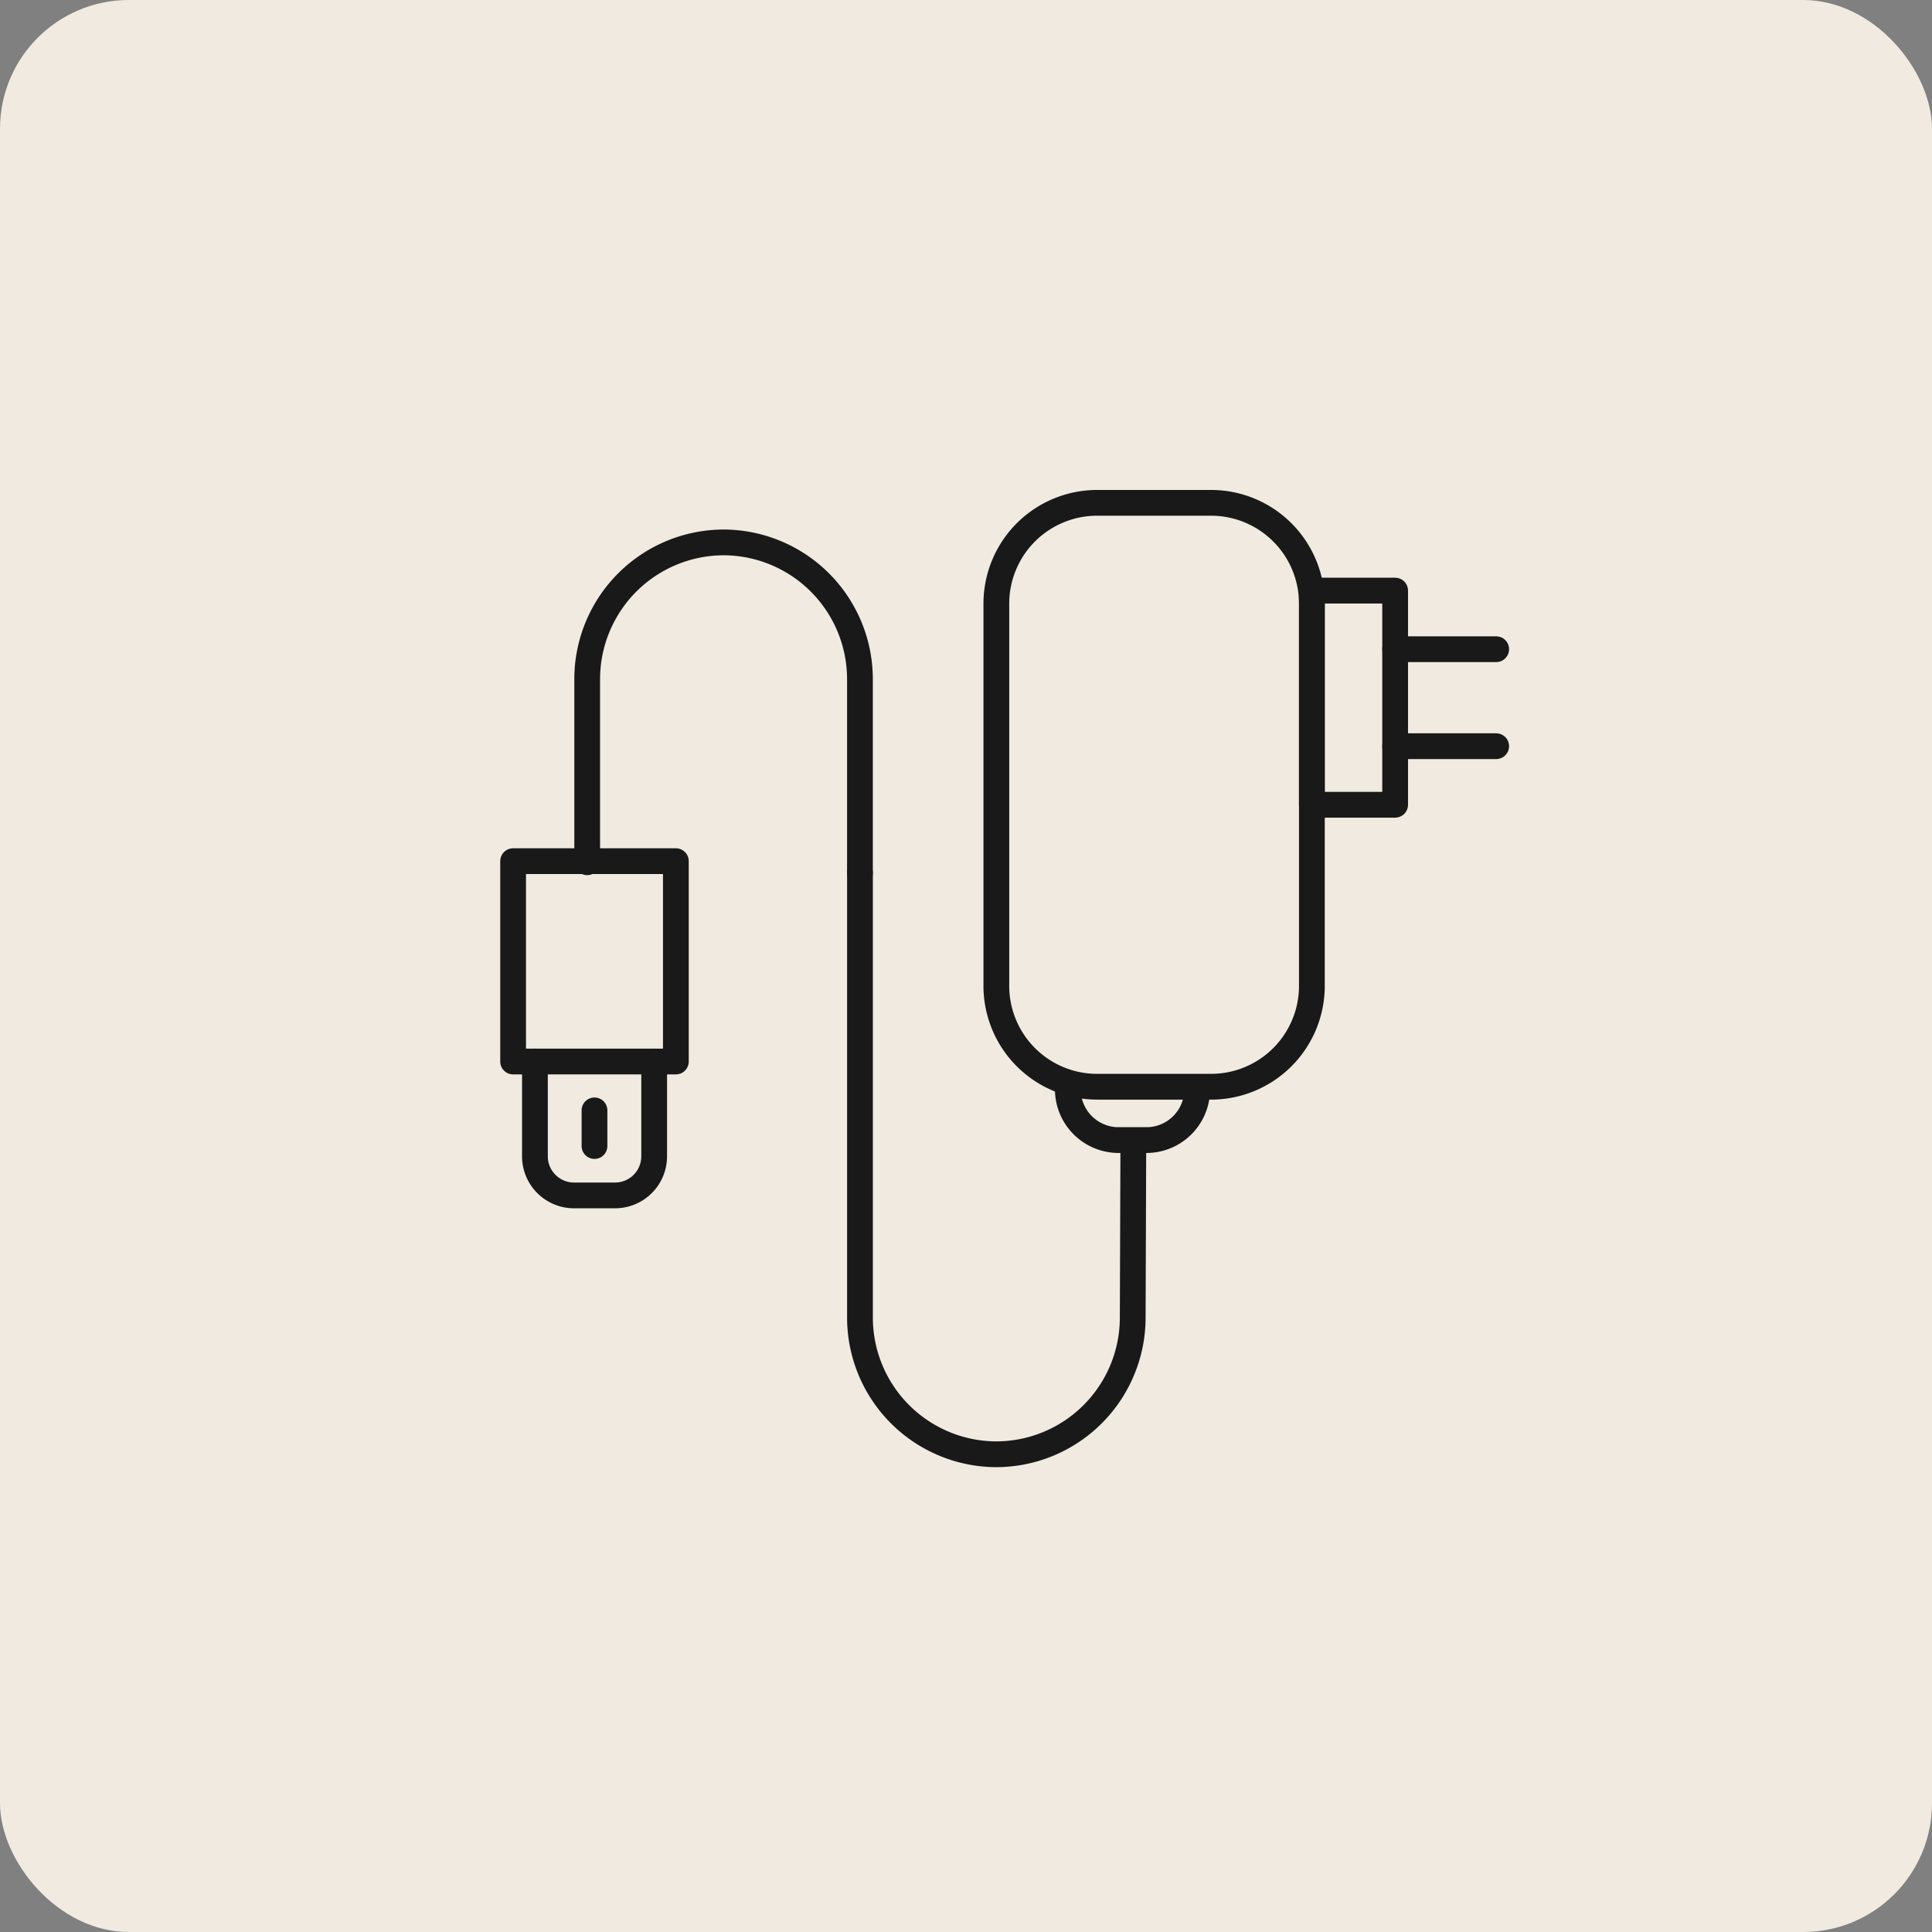 <svg xmlns="http://www.w3.org/2000/svg" width="75" height="75" viewBox="0 0 75 75">
  <rect x="0" y="0" width="75" height="75" fill="#808080" stroke="none"/>
  <g id="Group_85113" data-name="Group 85113" transform="translate(-702 -5912)">
    <rect id="Rectangle_22935" data-name="Rectangle 22935" width="75" height="75" rx="5" transform="translate(702 5912)" fill="#f0eae1"/>
    <g id="Group_84429" data-name="Group 84429" transform="translate(586.626 5807.055)">
      <rect id="Rectangle_23474" data-name="Rectangle 23474" width="6.318" height="7.778" transform="translate(141.611 146.153) rotate(180)" fill="none" stroke="#191919" stroke-linecap="round" stroke-linejoin="round" stroke-width="1"/>
      <path id="Path_418093" data-name="Path 418093" d="M141.269,159.03v3.683a1.519,1.519,0,0,1-1.515,1.515h-1.6a1.518,1.518,0,0,1-1.514-1.515V159.03" transform="translate(-0.5 -12.877)" fill="none" stroke="#191919" stroke-linecap="round" stroke-linejoin="round" stroke-width="1"/>
      <line id="Line_993" data-name="Line 993" y1="1.384" transform="translate(138.452 148.05)" fill="none" stroke="#191919" stroke-linecap="round" stroke-linejoin="round" stroke-width="1"/>
      <path id="Rectangle_23475" data-name="Rectangle 23475" d="M3.914,0h4.42a3.915,3.915,0,0,1,3.915,3.915V18.752a3.915,3.915,0,0,1-3.915,3.915H3.915A3.915,3.915,0,0,1,0,18.752V3.914A3.914,3.914,0,0,1,3.914,0Z" transform="translate(154.052 124.465)" fill="none" stroke="#191919" stroke-linecap="round" stroke-linejoin="round" stroke-width="1"/>
      <rect id="Rectangle_23476" data-name="Rectangle 23476" width="3.233" height="8.314" transform="translate(166.3 127.872)" fill="none" stroke="#191919" stroke-linecap="round" stroke-linejoin="round" stroke-width="1"/>
      <g id="Group_84428" data-name="Group 84428" transform="translate(169.534 130.147)">
        <line id="Line_994" data-name="Line 994" x2="3.922" transform="translate(0 0)" fill="none" stroke="#191919" stroke-linecap="round" stroke-linejoin="round" stroke-width="1"/>
        <line id="Line_995" data-name="Line 995" x2="3.922" transform="translate(0 3.765)" fill="none" stroke="#191919" stroke-linecap="round" stroke-linejoin="round" stroke-width="1"/>
      </g>
      <path id="Path_418094" data-name="Path 418094" d="M174.634,160.657a1.972,1.972,0,0,1-1.9,2.028h-1.22a1.972,1.972,0,0,1-1.9-2.028" transform="translate(-12.786 -13.483)" fill="none" stroke="#191919" stroke-linecap="round" stroke-linejoin="round" stroke-width="1"/>
      <path id="Path_418095" data-name="Path 418095" d="M167.364,157.768l-.024,6.868a5.31,5.31,0,0,1-5.294,5.294h0a5.31,5.31,0,0,1-5.294-5.294V147.363" transform="translate(-7.994 -8.53)" fill="none" stroke="#191919" stroke-linecap="round" stroke-linejoin="round" stroke-width="1"/>
      <path id="Path_418096" data-name="Path 418096" d="M139.877,139.329v-7.122a5.31,5.31,0,0,1,5.294-5.294h0a5.31,5.31,0,0,1,5.294,5.294v7.537" transform="translate(-1.708 -0.912)" fill="none" stroke="#191919" stroke-linecap="round" stroke-linejoin="round" stroke-width="1"/>
    </g>
  </g>
</svg>
